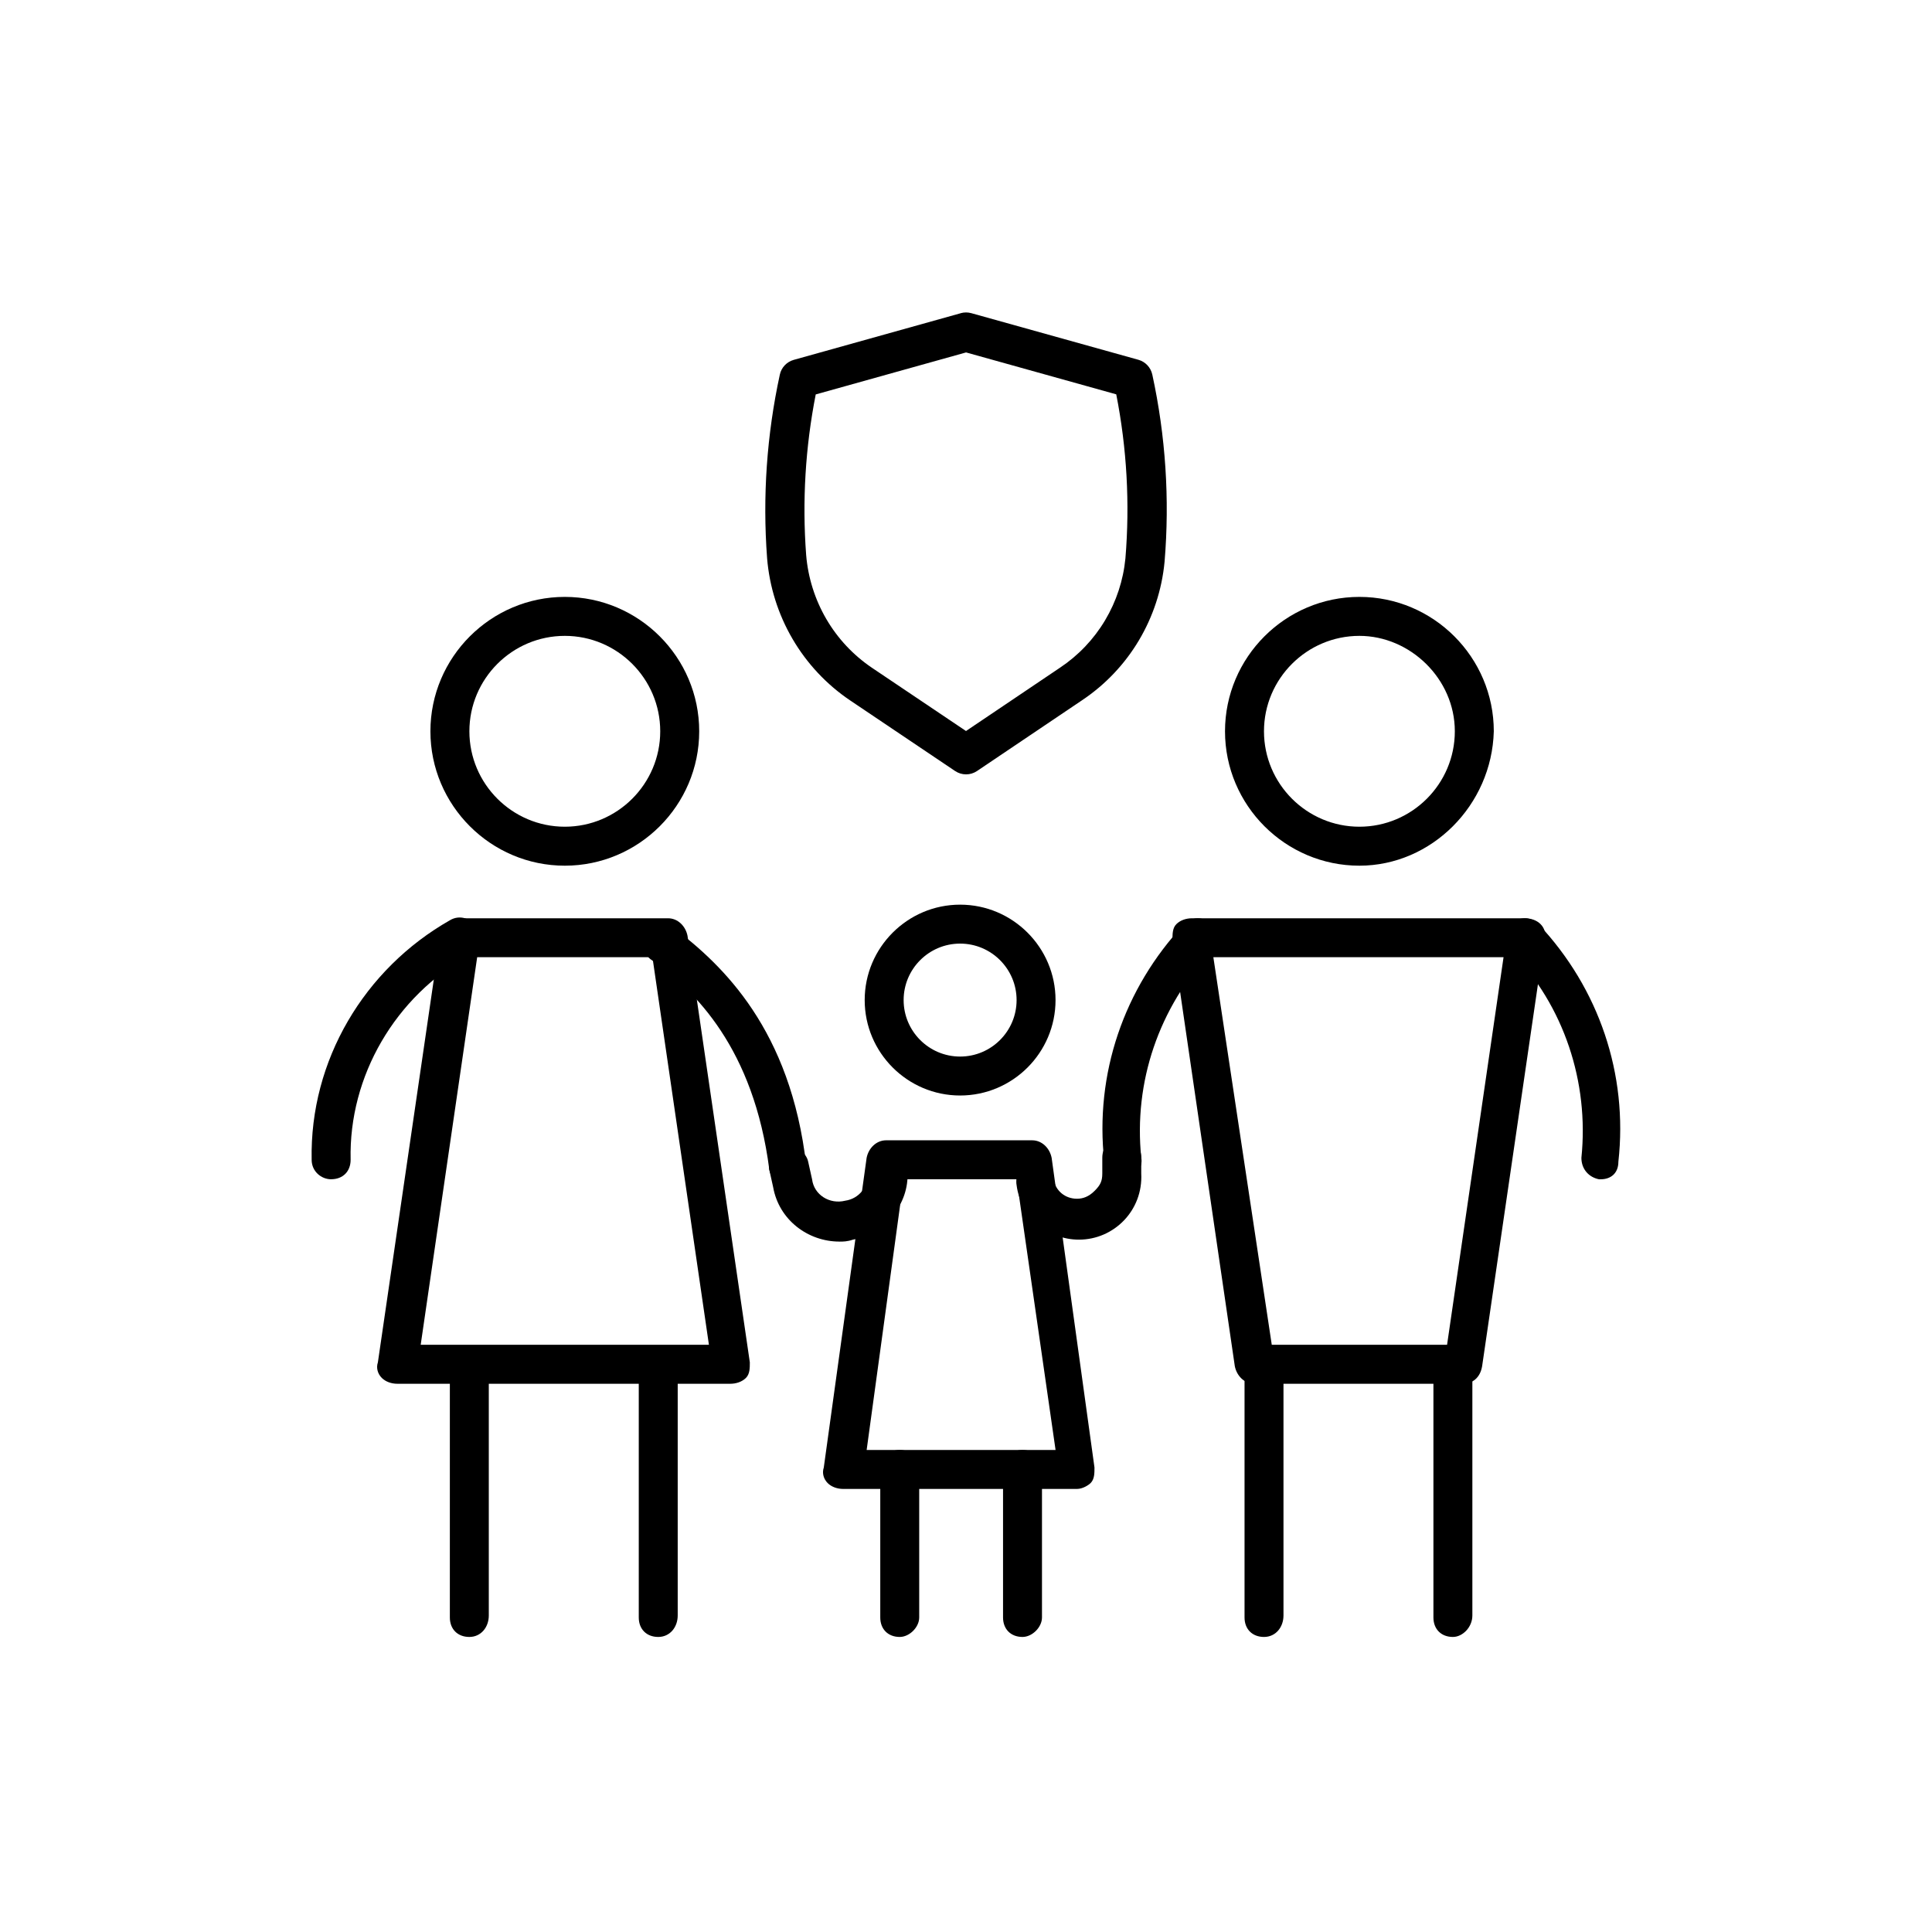 <!-- Generated by IcoMoon.io -->
<svg version="1.1" xmlns="http://www.w3.org/2000/svg" width="64" height="64" viewBox="0 0 64 64">
<title>icon-child-cover</title>
<path d="M18.71 28.677c-2.452 0-4.452-2-4.452-4.452s2-4.452 4.452-4.452c2.452 0 4.452 2 4.452 4.452s-2 4.452-4.452 4.452zM18.71 21.064c-1.742 0-3.161 1.419-3.161 3.161s1.419 3.161 3.161 3.161c1.742 0 3.161-1.419 3.161-3.161s-1.419-3.161-3.161-3.161z"></path>
<path d="M24.195 45.839h-11.032c-0.194 0-0.387-0.065-0.516-0.194s-0.194-0.323-0.129-0.516l2.064-14.129c0.065-0.323 0.323-0.581 0.645-0.581h6.903c0.323 0 0.581 0.258 0.645 0.581l2.064 14.129c0 0.194 0 0.387-0.129 0.516s-0.323 0.194-0.516 0.194h0.001zM13.936 44.548h9.548l-1.871-12.839h-5.806l-1.871 12.839z"></path>
<path d="M48.453 45.839h-6.903c-0.323 0-0.581-0.258-0.645-0.581l-2.065-14.129c0-0.194 0-0.387 0.129-0.516s0.323-0.194 0.516-0.194h11.032c0.194 0 0.387 0.064 0.516 0.194s0.194 0.323 0.129 0.516l-2.065 14.129c-0.065 0.387-0.323 0.581-0.645 0.581h0.001zM42.13 44.548h5.806l1.871-12.839h-9.613l1.935 12.839h0.001z"></path>
<path d="M10.969 39.065c-0.323 0-0.645-0.258-0.645-0.645-0.065-3.29 1.742-6.323 4.581-7.936 0.323-0.194 0.71-0.064 0.903 0.258s0.065 0.71-0.258 0.903c-2.452 1.355-4 4-3.935 6.774 0 0.387-0.258 0.645-0.645 0.645l-0.001 0.001z"></path>
<path d="M21.805 54.226c-0.387 0-0.645-0.258-0.645-0.645v-8c0-0.387 0.258-0.645 0.645-0.645s0.645 0.258 0.645 0.645v7.935c0 0.387-0.258 0.71-0.645 0.71z"></path>
<path d="M15.547 54.226c-0.387 0-0.645-0.258-0.645-0.645v-8c0-0.387 0.258-0.645 0.645-0.645s0.645 0.258 0.645 0.645v7.935c0 0.387-0.258 0.71-0.645 0.71v0z"></path>
<path d="M41.872 54.226c-0.387 0-0.645-0.258-0.645-0.645v-8c0-0.387 0.258-0.645 0.645-0.645s0.645 0.258 0.645 0.645v7.935c0 0.387-0.258 0.71-0.645 0.71z"></path>
<path d="M48.129 54.226c-0.387 0-0.645-0.258-0.645-0.645v-8c0-0.387 0.258-0.645 0.645-0.645s0.645 0.258 0.645 0.645v7.935c0 0.387-0.323 0.71-0.645 0.71z"></path>
<path d="M31.805 36.29c-1.742 0-3.161-1.419-3.161-3.161s1.419-3.161 3.161-3.161c1.742 0 3.161 1.419 3.161 3.161s-1.419 3.161-3.161 3.161v0zM31.805 31.258c-1.032 0-1.871 0.839-1.871 1.871s0.839 1.871 1.871 1.871c1.032 0 1.871-0.839 1.871-1.871s-0.839-1.871-1.871-1.871z"></path>
<path d="M35.676 49.323h-7.742c-0.194 0-0.387-0.065-0.516-0.194s-0.194-0.323-0.129-0.516l1.419-10.258c0.064-0.323 0.323-0.581 0.645-0.581h4.839c0.323 0 0.581 0.258 0.645 0.581l1.419 10.258c0 0.194 0 0.387-0.129 0.516-0.065 0.065-0.258 0.194-0.452 0.194h0.001zM28.709 48.032h6.258l-1.29-8.968h-3.742l-1.226 8.968z"></path>
<path d="M35.741 41.065c-1.032 0-1.935-0.774-2.065-1.806-0.065-0.323 0.194-0.71 0.516-0.71 0.387-0.065 0.71 0.194 0.71 0.516 0.065 0.387 0.387 0.645 0.774 0.645 0.194 0 0.387-0.065 0.581-0.258s0.258-0.323 0.258-0.581v-0.516c0-0.387 0.258-0.645 0.645-0.645s0.645 0.258 0.645 0.645v0.516c0.065 1.226-0.903 2.194-2.065 2.194 0.065 0 0.065 0 0 0h0.001z"></path>
<path d="M37.226 39.065c-0.323 0-0.581-0.258-0.645-0.581-0.323-2.903 0.645-5.742 2.645-7.871 0.258-0.258 0.645-0.258 0.903 0s0.258 0.645 0 0.903c-1.742 1.871-2.581 4.323-2.323 6.839 0.065 0.323-0.194 0.645-0.581 0.71h0.001z"></path>
<path d="M53.032 39.065h-0.065c-0.323-0.065-0.581-0.323-0.581-0.71 0.258-2.516-0.581-5.032-2.323-6.839-0.258-0.258-0.258-0.645 0-0.903s0.645-0.258 0.903 0c2 2.129 2.968 4.968 2.645 7.871 0 0.387-0.258 0.581-0.581 0.581h0.002z"></path>
<path d="M27.805 41.129c-1.032 0-2-0.71-2.194-1.806l-0.129-0.581c-0.064-0.323 0.194-0.71 0.516-0.774s0.71 0.194 0.774 0.516l0.129 0.581c0.064 0.516 0.581 0.839 1.097 0.71 0.452-0.065 0.774-0.452 0.774-0.968 0-0.387 0.258-0.645 0.645-0.645s0.645 0.258 0.645 0.645c0.064 1.097-0.774 2.065-1.806 2.258-0.194 0.065-0.323 0.065-0.452 0.065l0.001-0.001z"></path>
<path d="M26.129 39.323c-0.323 0-0.581-0.258-0.645-0.581-0.516-4-2.452-5.936-3.936-6.968-0.258-0.194-0.323-0.645-0.129-0.903s0.645-0.323 0.903-0.129c1.613 1.226 3.871 3.355 4.387 7.871 0.064 0.323-0.194 0.645-0.581 0.71 0.064 0 0.064 0 0 0h0.001z"></path>
<path d="M33.872 54.226c-0.387 0-0.645-0.258-0.645-0.645v-4.903c0-0.387 0.258-0.645 0.645-0.645s0.645 0.258 0.645 0.645v4.903c0 0.323-0.323 0.645-0.645 0.645z"></path>
<path d="M29.805 54.226c-0.387 0-0.645-0.258-0.645-0.645v-4.903c0-0.387 0.258-0.645 0.645-0.645s0.645 0.258 0.645 0.645v4.903c0 0.323-0.323 0.645-0.645 0.645z"></path>
<path d="M45.032 28.677c-2.452 0-4.452-2-4.452-4.452s2-4.452 4.452-4.452c2.452 0 4.452 2 4.452 4.452-0.065 2.452-2.065 4.452-4.452 4.452zM45.032 21.064c-1.742 0-3.161 1.419-3.161 3.161s1.419 3.161 3.161 3.161c1.742 0 3.161-1.419 3.161-3.161s-1.484-3.161-3.161-3.161z"></path>
<path d="M31.826 10.374c0.114-0.032 0.235-0.032 0.35-0l5.534 1.544c0.232 0.065 0.409 0.253 0.461 0.488 0.442 2.035 0.58 4.126 0.407 6.202l-0.001 0.009c-0.088 0.92-0.38 1.809-0.853 2.602s-1.117 1.469-1.883 1.98c-0.001 0-0.001 0-0.001 0.001l-3.475 2.341c-0.219 0.148-0.506 0.148-0.726 0l-3.482-2.342c-0.78-0.527-1.432-1.225-1.907-2.040s-0.762-1.727-0.839-2.668l-0-0.004c-0.153-2.036-0.011-4.083 0.422-6.078 0.051-0.236 0.229-0.423 0.461-0.488l5.534-1.546zM32.001 11.675l-4.979 1.391c-0.344 1.75-0.451 3.54-0.317 5.32 0.062 0.747 0.29 1.471 0.666 2.117s0.894 1.199 1.512 1.617c0 0-0-0 0 0l3.117 2.096 3.117-2.1c0.606-0.404 1.114-0.938 1.489-1.566 0.374-0.626 0.605-1.328 0.675-2.055 0.15-1.817 0.048-3.645-0.304-5.432l-4.977-1.389z"></path>
</svg>
